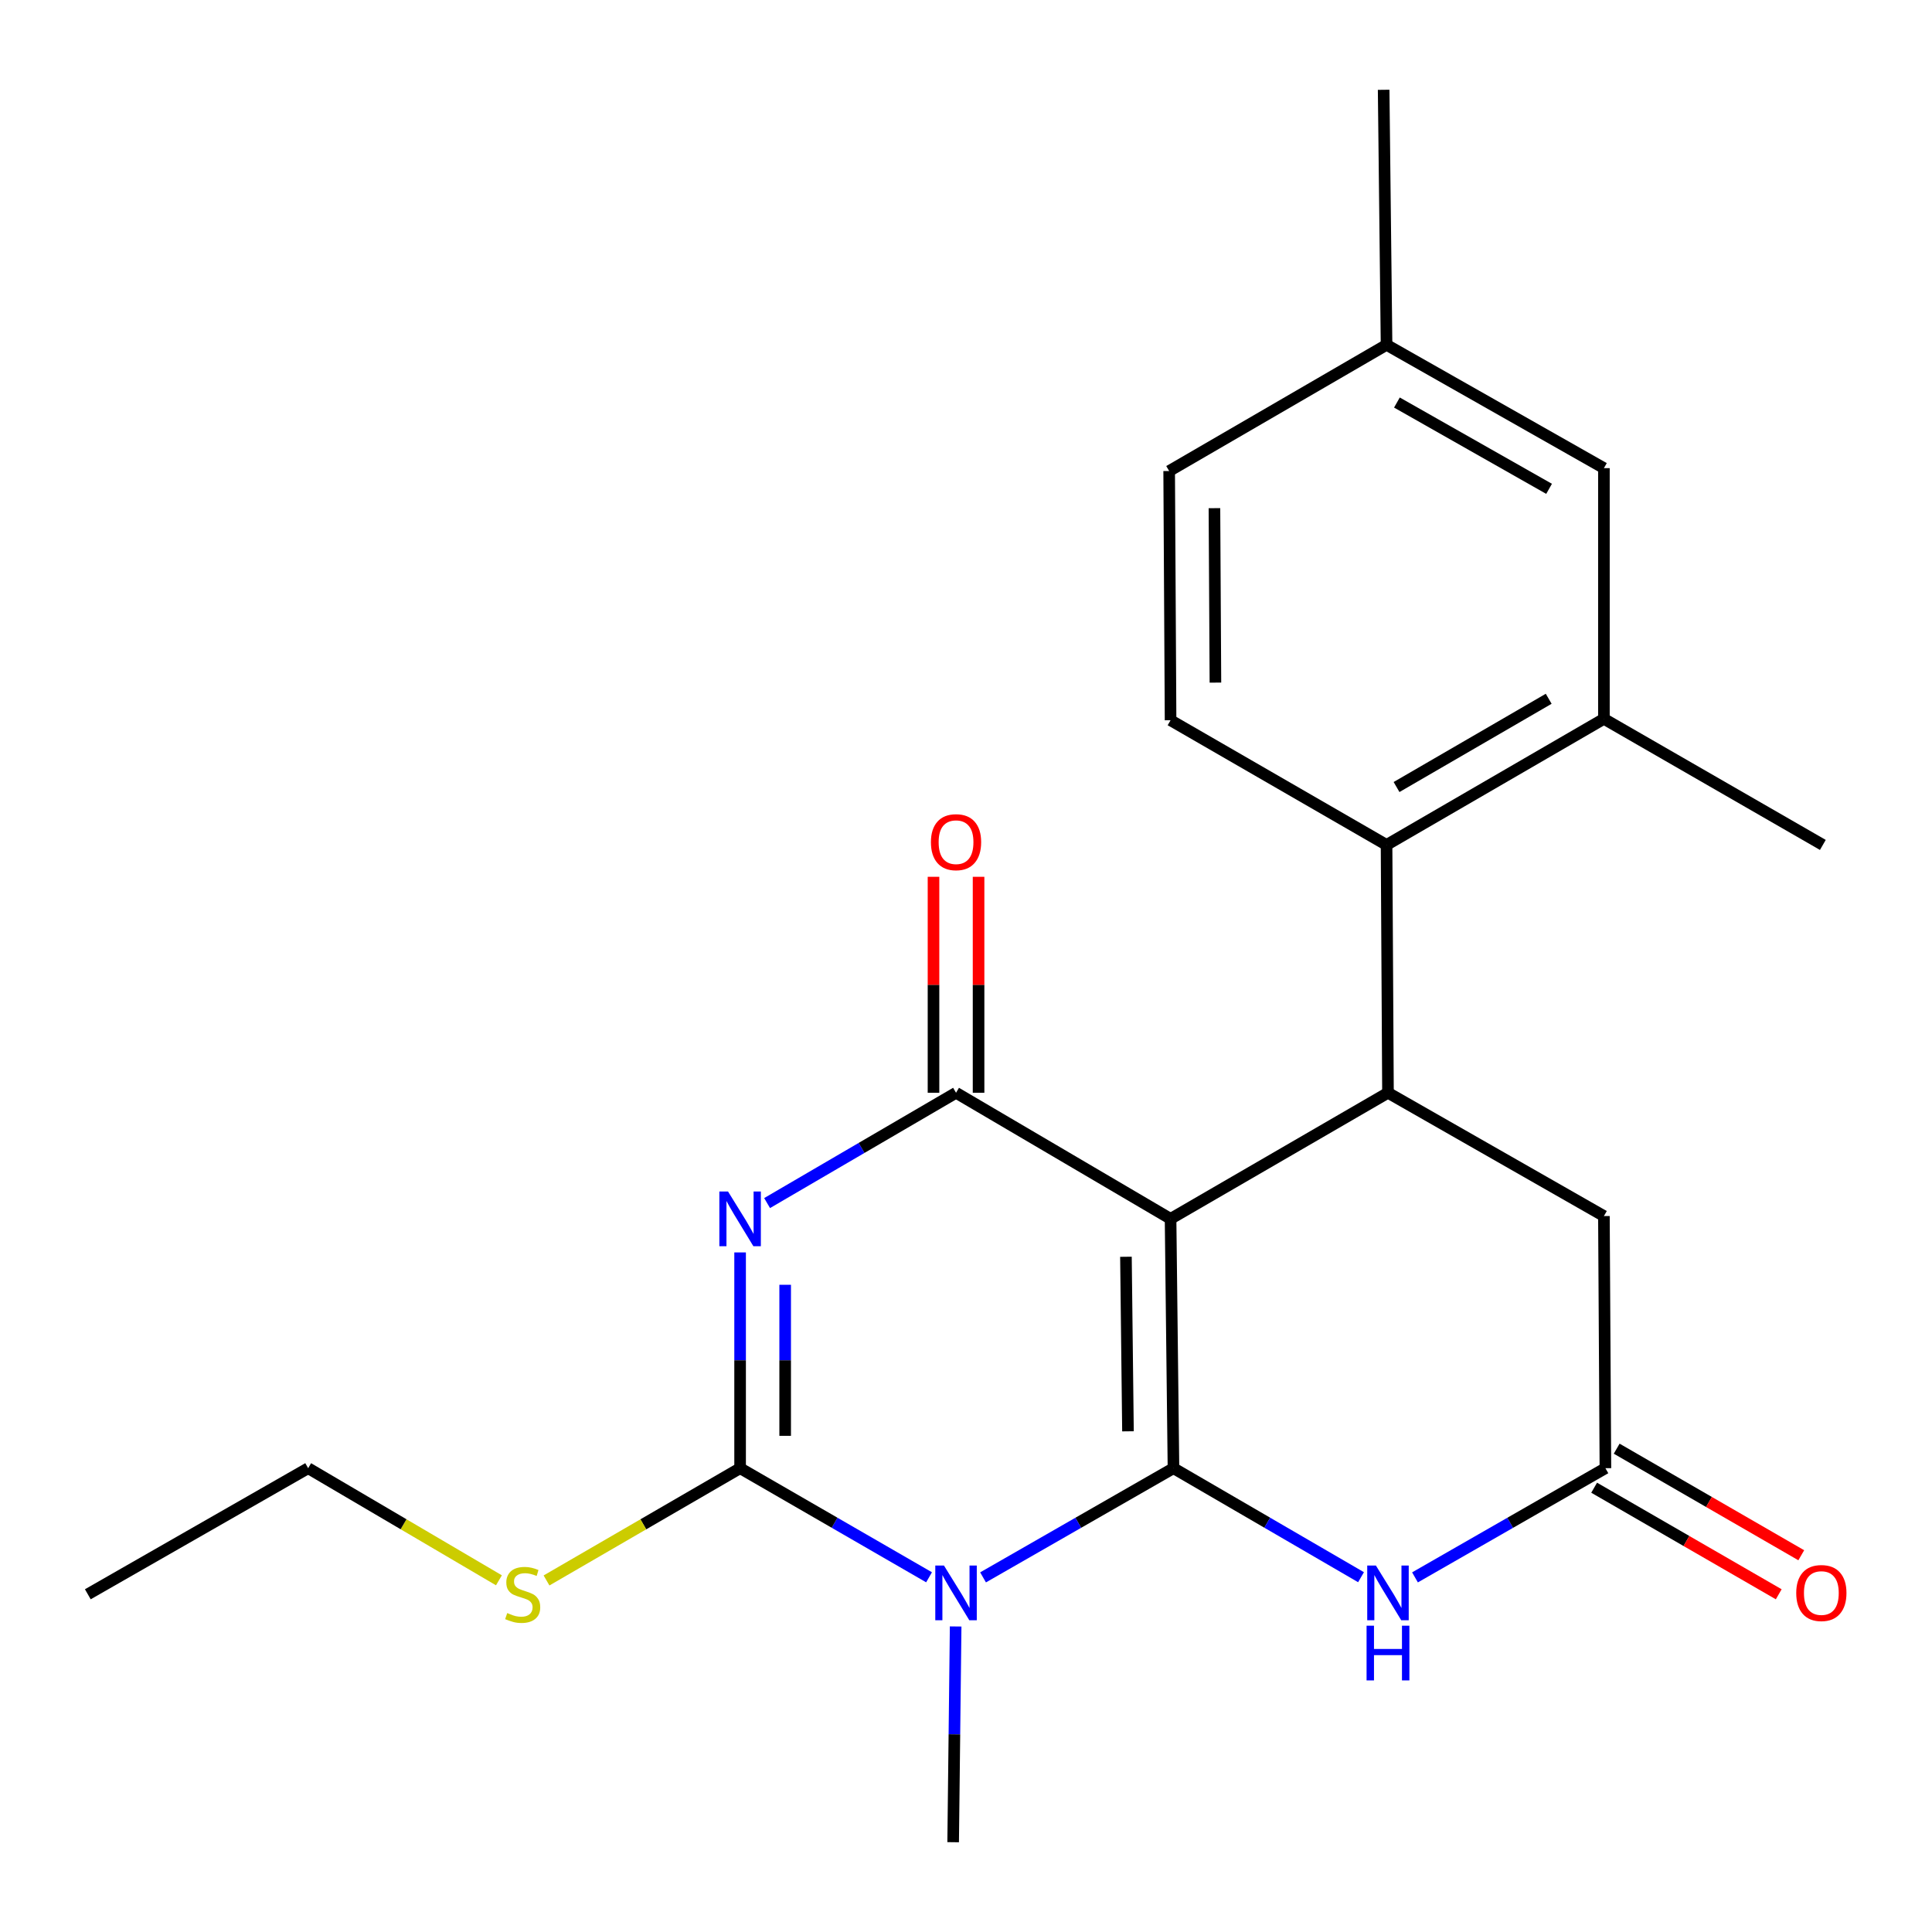 <?xml version='1.0' encoding='iso-8859-1'?>
<svg version='1.1' baseProfile='full'
              xmlns='http://www.w3.org/2000/svg'
                      xmlns:rdkit='http://www.rdkit.org/xml'
                      xmlns:xlink='http://www.w3.org/1999/xlink'
                  xml:space='preserve'
width='1000px' height='1000px' viewBox='0 0 1000 1000'>
<!-- END OF HEADER -->
<rect style='opacity:1.0;fill:#FFFFFF;stroke:none' width='1000' height='1000' x='0' y='0'> </rect>
<path class='bond-0' d='M 607.387,759.935 L 605.884,630.868' style='fill:none;fill-rule:evenodd;stroke:#000000;stroke-width:6px;stroke-linecap:butt;stroke-linejoin:miter;stroke-opacity:1' />
<path class='bond-0' d='M 583.838,740.846 L 582.786,650.5' style='fill:none;fill-rule:evenodd;stroke:#000000;stroke-width:6px;stroke-linecap:butt;stroke-linejoin:miter;stroke-opacity:1' />
<path class='bond-1' d='M 607.387,759.935 L 558.107,788.192' style='fill:none;fill-rule:evenodd;stroke:#000000;stroke-width:6px;stroke-linecap:butt;stroke-linejoin:miter;stroke-opacity:1' />
<path class='bond-1' d='M 558.107,788.192 L 508.826,816.45' style='fill:none;fill-rule:evenodd;stroke:#0000FF;stroke-width:6px;stroke-linecap:butt;stroke-linejoin:miter;stroke-opacity:1' />
<path class='bond-5' d='M 607.387,759.935 L 655.926,788.147' style='fill:none;fill-rule:evenodd;stroke:#000000;stroke-width:6px;stroke-linecap:butt;stroke-linejoin:miter;stroke-opacity:1' />
<path class='bond-5' d='M 655.926,788.147 L 704.465,816.36' style='fill:none;fill-rule:evenodd;stroke:#0000FF;stroke-width:6px;stroke-linecap:butt;stroke-linejoin:miter;stroke-opacity:1' />
<path class='bond-4' d='M 605.884,630.868 L 494.843,565.622' style='fill:none;fill-rule:evenodd;stroke:#000000;stroke-width:6px;stroke-linecap:butt;stroke-linejoin:miter;stroke-opacity:1' />
<path class='bond-6' d='M 605.884,630.868 L 718.416,565.622' style='fill:none;fill-rule:evenodd;stroke:#000000;stroke-width:6px;stroke-linecap:butt;stroke-linejoin:miter;stroke-opacity:1' />
<path class='bond-3' d='M 480.876,816.404 L 431.976,788.169' style='fill:none;fill-rule:evenodd;stroke:#0000FF;stroke-width:6px;stroke-linecap:butt;stroke-linejoin:miter;stroke-opacity:1' />
<path class='bond-3' d='M 431.976,788.169 L 383.076,759.935' style='fill:none;fill-rule:evenodd;stroke:#000000;stroke-width:6px;stroke-linecap:butt;stroke-linejoin:miter;stroke-opacity:1' />
<path class='bond-16' d='M 494.642,841.855 L 493.997,897.688' style='fill:none;fill-rule:evenodd;stroke:#0000FF;stroke-width:6px;stroke-linecap:butt;stroke-linejoin:miter;stroke-opacity:1' />
<path class='bond-16' d='M 493.997,897.688 L 493.352,953.522' style='fill:none;fill-rule:evenodd;stroke:#000000;stroke-width:6px;stroke-linecap:butt;stroke-linejoin:miter;stroke-opacity:1' />
<path class='bond-2' d='M 383.076,648.255 L 383.076,704.095' style='fill:none;fill-rule:evenodd;stroke:#0000FF;stroke-width:6px;stroke-linecap:butt;stroke-linejoin:miter;stroke-opacity:1' />
<path class='bond-2' d='M 383.076,704.095 L 383.076,759.935' style='fill:none;fill-rule:evenodd;stroke:#000000;stroke-width:6px;stroke-linecap:butt;stroke-linejoin:miter;stroke-opacity:1' />
<path class='bond-2' d='M 406.401,665.007 L 406.401,704.095' style='fill:none;fill-rule:evenodd;stroke:#0000FF;stroke-width:6px;stroke-linecap:butt;stroke-linejoin:miter;stroke-opacity:1' />
<path class='bond-2' d='M 406.401,704.095 L 406.401,743.183' style='fill:none;fill-rule:evenodd;stroke:#000000;stroke-width:6px;stroke-linecap:butt;stroke-linejoin:miter;stroke-opacity:1' />
<path class='bond-23' d='M 397.051,622.71 L 445.947,594.166' style='fill:none;fill-rule:evenodd;stroke:#0000FF;stroke-width:6px;stroke-linecap:butt;stroke-linejoin:miter;stroke-opacity:1' />
<path class='bond-23' d='M 445.947,594.166 L 494.843,565.622' style='fill:none;fill-rule:evenodd;stroke:#000000;stroke-width:6px;stroke-linecap:butt;stroke-linejoin:miter;stroke-opacity:1' />
<path class='bond-13' d='M 383.076,759.935 L 332.976,788.988' style='fill:none;fill-rule:evenodd;stroke:#000000;stroke-width:6px;stroke-linecap:butt;stroke-linejoin:miter;stroke-opacity:1' />
<path class='bond-13' d='M 332.976,788.988 L 282.876,818.042' style='fill:none;fill-rule:evenodd;stroke:#CCCC00;stroke-width:6px;stroke-linecap:butt;stroke-linejoin:miter;stroke-opacity:1' />
<path class='bond-12' d='M 506.505,565.622 L 506.505,509.728' style='fill:none;fill-rule:evenodd;stroke:#000000;stroke-width:6px;stroke-linecap:butt;stroke-linejoin:miter;stroke-opacity:1' />
<path class='bond-12' d='M 506.505,509.728 L 506.505,453.834' style='fill:none;fill-rule:evenodd;stroke:#FF0000;stroke-width:6px;stroke-linecap:butt;stroke-linejoin:miter;stroke-opacity:1' />
<path class='bond-12' d='M 483.18,565.622 L 483.18,509.728' style='fill:none;fill-rule:evenodd;stroke:#000000;stroke-width:6px;stroke-linecap:butt;stroke-linejoin:miter;stroke-opacity:1' />
<path class='bond-12' d='M 483.18,509.728 L 483.18,453.834' style='fill:none;fill-rule:evenodd;stroke:#FF0000;stroke-width:6px;stroke-linecap:butt;stroke-linejoin:miter;stroke-opacity:1' />
<path class='bond-8' d='M 732.399,816.45 L 781.68,788.192' style='fill:none;fill-rule:evenodd;stroke:#0000FF;stroke-width:6px;stroke-linecap:butt;stroke-linejoin:miter;stroke-opacity:1' />
<path class='bond-8' d='M 781.68,788.192 L 830.96,759.935' style='fill:none;fill-rule:evenodd;stroke:#000000;stroke-width:6px;stroke-linecap:butt;stroke-linejoin:miter;stroke-opacity:1' />
<path class='bond-7' d='M 718.416,565.622 L 717.677,437.333' style='fill:none;fill-rule:evenodd;stroke:#000000;stroke-width:6px;stroke-linecap:butt;stroke-linejoin:miter;stroke-opacity:1' />
<path class='bond-24' d='M 718.416,565.622 L 830.183,629.43' style='fill:none;fill-rule:evenodd;stroke:#000000;stroke-width:6px;stroke-linecap:butt;stroke-linejoin:miter;stroke-opacity:1' />
<path class='bond-9' d='M 717.677,437.333 L 830.183,372.074' style='fill:none;fill-rule:evenodd;stroke:#000000;stroke-width:6px;stroke-linecap:butt;stroke-linejoin:miter;stroke-opacity:1' />
<path class='bond-9' d='M 722.85,407.367 L 801.604,361.686' style='fill:none;fill-rule:evenodd;stroke:#000000;stroke-width:6px;stroke-linecap:butt;stroke-linejoin:miter;stroke-opacity:1' />
<path class='bond-11' d='M 717.677,437.333 L 605.884,372.799' style='fill:none;fill-rule:evenodd;stroke:#000000;stroke-width:6px;stroke-linecap:butt;stroke-linejoin:miter;stroke-opacity:1' />
<path class='bond-10' d='M 830.96,759.935 L 830.183,629.43' style='fill:none;fill-rule:evenodd;stroke:#000000;stroke-width:6px;stroke-linecap:butt;stroke-linejoin:miter;stroke-opacity:1' />
<path class='bond-15' d='M 825.129,770.035 L 872.899,797.617' style='fill:none;fill-rule:evenodd;stroke:#000000;stroke-width:6px;stroke-linecap:butt;stroke-linejoin:miter;stroke-opacity:1' />
<path class='bond-15' d='M 872.899,797.617 L 920.669,825.199' style='fill:none;fill-rule:evenodd;stroke:#FF0000;stroke-width:6px;stroke-linecap:butt;stroke-linejoin:miter;stroke-opacity:1' />
<path class='bond-15' d='M 836.792,749.835 L 884.562,777.417' style='fill:none;fill-rule:evenodd;stroke:#000000;stroke-width:6px;stroke-linecap:butt;stroke-linejoin:miter;stroke-opacity:1' />
<path class='bond-15' d='M 884.562,777.417 L 932.333,804.999' style='fill:none;fill-rule:evenodd;stroke:#FF0000;stroke-width:6px;stroke-linecap:butt;stroke-linejoin:miter;stroke-opacity:1' />
<path class='bond-14' d='M 830.183,372.074 L 830.183,242.307' style='fill:none;fill-rule:evenodd;stroke:#000000;stroke-width:6px;stroke-linecap:butt;stroke-linejoin:miter;stroke-opacity:1' />
<path class='bond-19' d='M 830.183,372.074 L 943.505,437.333' style='fill:none;fill-rule:evenodd;stroke:#000000;stroke-width:6px;stroke-linecap:butt;stroke-linejoin:miter;stroke-opacity:1' />
<path class='bond-17' d='M 605.884,372.799 L 605.158,243.81' style='fill:none;fill-rule:evenodd;stroke:#000000;stroke-width:6px;stroke-linecap:butt;stroke-linejoin:miter;stroke-opacity:1' />
<path class='bond-17' d='M 629.1,353.32 L 628.592,263.027' style='fill:none;fill-rule:evenodd;stroke:#000000;stroke-width:6px;stroke-linecap:butt;stroke-linejoin:miter;stroke-opacity:1' />
<path class='bond-20' d='M 258.244,817.965 L 208.873,788.95' style='fill:none;fill-rule:evenodd;stroke:#CCCC00;stroke-width:6px;stroke-linecap:butt;stroke-linejoin:miter;stroke-opacity:1' />
<path class='bond-20' d='M 208.873,788.95 L 159.502,759.935' style='fill:none;fill-rule:evenodd;stroke:#000000;stroke-width:6px;stroke-linecap:butt;stroke-linejoin:miter;stroke-opacity:1' />
<path class='bond-25' d='M 830.183,242.307 L 717.677,178.486' style='fill:none;fill-rule:evenodd;stroke:#000000;stroke-width:6px;stroke-linecap:butt;stroke-linejoin:miter;stroke-opacity:1' />
<path class='bond-25' d='M 801.798,253.022 L 723.044,208.348' style='fill:none;fill-rule:evenodd;stroke:#000000;stroke-width:6px;stroke-linecap:butt;stroke-linejoin:miter;stroke-opacity:1' />
<path class='bond-18' d='M 605.158,243.81 L 717.677,178.486' style='fill:none;fill-rule:evenodd;stroke:#000000;stroke-width:6px;stroke-linecap:butt;stroke-linejoin:miter;stroke-opacity:1' />
<path class='bond-21' d='M 717.677,178.486 L 716.174,46.478' style='fill:none;fill-rule:evenodd;stroke:#000000;stroke-width:6px;stroke-linecap:butt;stroke-linejoin:miter;stroke-opacity:1' />
<path class='bond-22' d='M 159.502,759.935 L 45.455,825.194' style='fill:none;fill-rule:evenodd;stroke:#000000;stroke-width:6px;stroke-linecap:butt;stroke-linejoin:miter;stroke-opacity:1' />
<path  class='atom-2' d='M 488.583 810.308
L 497.863 825.308
Q 498.783 826.788, 500.263 829.468
Q 501.743 832.148, 501.823 832.308
L 501.823 810.308
L 505.583 810.308
L 505.583 838.628
L 501.703 838.628
L 491.743 822.228
Q 490.583 820.308, 489.343 818.108
Q 488.143 815.908, 487.783 815.228
L 487.783 838.628
L 484.103 838.628
L 484.103 810.308
L 488.583 810.308
' fill='#0000FF'/>
<path  class='atom-3' d='M 376.816 616.708
L 386.096 631.708
Q 387.016 633.188, 388.496 635.868
Q 389.976 638.548, 390.056 638.708
L 390.056 616.708
L 393.816 616.708
L 393.816 645.028
L 389.936 645.028
L 379.976 628.628
Q 378.816 626.708, 377.576 624.508
Q 376.376 622.308, 376.016 621.628
L 376.016 645.028
L 372.336 645.028
L 372.336 616.708
L 376.816 616.708
' fill='#0000FF'/>
<path  class='atom-6' d='M 712.156 810.308
L 721.436 825.308
Q 722.356 826.788, 723.836 829.468
Q 725.316 832.148, 725.396 832.308
L 725.396 810.308
L 729.156 810.308
L 729.156 838.628
L 725.276 838.628
L 715.316 822.228
Q 714.156 820.308, 712.916 818.108
Q 711.716 815.908, 711.356 815.228
L 711.356 838.628
L 707.676 838.628
L 707.676 810.308
L 712.156 810.308
' fill='#0000FF'/>
<path  class='atom-6' d='M 707.336 841.46
L 711.176 841.46
L 711.176 853.5
L 725.656 853.5
L 725.656 841.46
L 729.496 841.46
L 729.496 869.78
L 725.656 869.78
L 725.656 856.7
L 711.176 856.7
L 711.176 869.78
L 707.336 869.78
L 707.336 841.46
' fill='#0000FF'/>
<path  class='atom-13' d='M 481.843 435.909
Q 481.843 429.109, 485.203 425.309
Q 488.563 421.509, 494.843 421.509
Q 501.123 421.509, 504.483 425.309
Q 507.843 429.109, 507.843 435.909
Q 507.843 442.789, 504.443 446.709
Q 501.043 450.589, 494.843 450.589
Q 488.603 450.589, 485.203 446.709
Q 481.843 442.829, 481.843 435.909
M 494.843 447.389
Q 499.163 447.389, 501.483 444.509
Q 503.843 441.589, 503.843 435.909
Q 503.843 430.349, 501.483 427.549
Q 499.163 424.709, 494.843 424.709
Q 490.523 424.709, 488.163 427.509
Q 485.843 430.309, 485.843 435.909
Q 485.843 441.629, 488.163 444.509
Q 490.523 447.389, 494.843 447.389
' fill='#FF0000'/>
<path  class='atom-14' d='M 262.544 834.914
Q 262.864 835.034, 264.184 835.594
Q 265.504 836.154, 266.944 836.514
Q 268.424 836.834, 269.864 836.834
Q 272.544 836.834, 274.104 835.554
Q 275.664 834.234, 275.664 831.954
Q 275.664 830.394, 274.864 829.434
Q 274.104 828.474, 272.904 827.954
Q 271.704 827.434, 269.704 826.834
Q 267.184 826.074, 265.664 825.354
Q 264.184 824.634, 263.104 823.114
Q 262.064 821.594, 262.064 819.034
Q 262.064 815.474, 264.464 813.274
Q 266.904 811.074, 271.704 811.074
Q 274.984 811.074, 278.704 812.634
L 277.784 815.714
Q 274.384 814.314, 271.824 814.314
Q 269.064 814.314, 267.544 815.474
Q 266.024 816.594, 266.064 818.554
Q 266.064 820.074, 266.824 820.994
Q 267.624 821.914, 268.744 822.434
Q 269.904 822.954, 271.824 823.554
Q 274.384 824.354, 275.904 825.154
Q 277.424 825.954, 278.504 827.594
Q 279.624 829.194, 279.624 831.954
Q 279.624 835.874, 276.984 837.994
Q 274.384 840.074, 270.024 840.074
Q 267.504 840.074, 265.584 839.514
Q 263.704 838.994, 261.464 838.074
L 262.544 834.914
' fill='#CCCC00'/>
<path  class='atom-16' d='M 929.728 824.548
Q 929.728 817.748, 933.088 813.948
Q 936.448 810.148, 942.728 810.148
Q 949.008 810.148, 952.368 813.948
Q 955.728 817.748, 955.728 824.548
Q 955.728 831.428, 952.328 835.348
Q 948.928 839.228, 942.728 839.228
Q 936.488 839.228, 933.088 835.348
Q 929.728 831.468, 929.728 824.548
M 942.728 836.028
Q 947.048 836.028, 949.368 833.148
Q 951.728 830.228, 951.728 824.548
Q 951.728 818.988, 949.368 816.188
Q 947.048 813.348, 942.728 813.348
Q 938.408 813.348, 936.048 816.148
Q 933.728 818.948, 933.728 824.548
Q 933.728 830.268, 936.048 833.148
Q 938.408 836.028, 942.728 836.028
' fill='#FF0000'/>
</svg>

